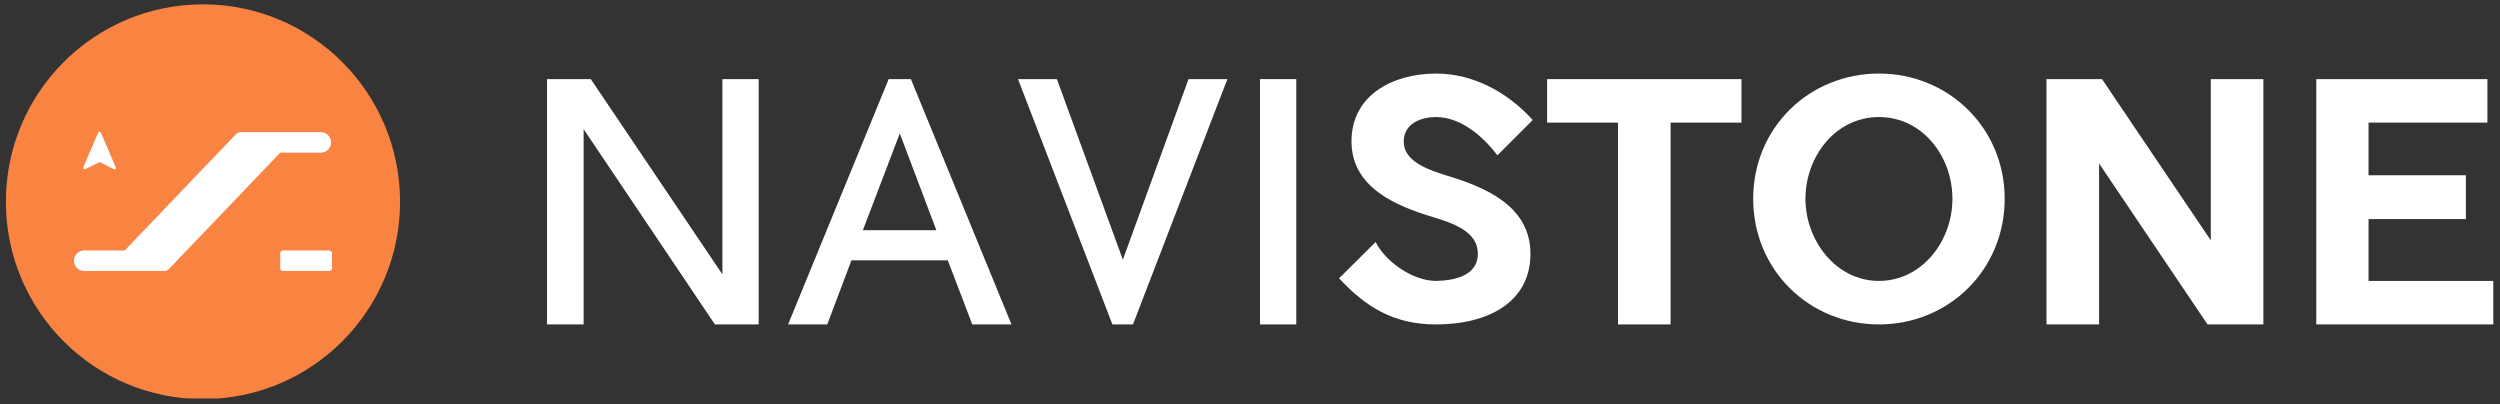 <svg width="266" height="43" viewBox="0 0 266 43" fill="none" xmlns="http://www.w3.org/2000/svg">
<rect x="0" y="0" width="266" height="43" fill="#333333" stroke="none"/>
<g clip-path="url(#clip0_36_98)">
<path d="M80.723 34.518H76.067L62.097 13.742V34.518H58.205V8.418H62.861L76.865 29.193V8.418H80.723V34.518Z" fill="white"/>
<path d="M107.621 34.518H103.451L100.845 27.697H90.593L88.022 34.518H83.853L94.556 8.418H96.919L107.622 34.518H107.621ZM99.629 24.495L95.737 14.195L91.811 24.495H99.629Z" fill="white"/>
<path d="M118.36 34.518L108.317 8.418H112.453L119.473 27.628L126.458 8.418H130.593L120.55 34.518H118.361H118.36Z" fill="white"/>
<path d="M137.924 34.518H134.066V8.418H137.924V34.518Z" fill="white"/>
<path d="M162.841 27.001C162.841 32.116 158.393 34.518 152.798 34.518C148.211 34.518 145.257 32.604 142.478 29.611L146.37 25.748C147.308 27.697 150.193 29.889 152.798 29.889C154.675 29.855 157.246 29.367 157.246 27.001C157.246 24.634 154.639 23.765 152.486 23.103C148.559 21.92 143.798 19.971 143.798 15.03C143.798 10.088 148.245 7.827 152.798 7.827C156.69 7.827 160.339 9.741 163.084 12.768L159.33 16.527C158.149 14.961 155.716 12.455 152.797 12.455C151.129 12.455 149.357 13.186 149.357 15.066C149.357 17.189 151.963 18.058 153.944 18.685C158.114 19.938 162.84 21.956 162.84 27.002L162.841 27.001Z" fill="white"/>
<path d="M185.29 13.046H177.749V34.518H172.154V13.046H164.613V8.418H185.29V13.046Z" fill="white"/>
<path d="M213.298 21.154C213.298 28.741 207.322 34.518 199.919 34.518C192.517 34.518 186.54 28.741 186.54 21.154C186.54 13.568 192.518 7.826 199.919 7.826C207.321 7.826 213.298 13.603 213.298 21.154ZM192.1 21.154C192.1 25.574 195.332 29.889 199.919 29.889C204.506 29.889 207.738 25.644 207.738 21.154C207.738 16.665 204.576 12.454 199.919 12.454C195.263 12.454 192.1 16.699 192.1 21.154Z" fill="white"/>
<path d="M240.822 34.518H234.88L223.343 17.396V34.518H217.748V8.418H223.655L235.228 25.574V8.418H240.823V34.518H240.822Z" fill="white"/>
<path d="M265.288 29.889V34.518H246.453V8.418H264.662V13.046H252.012V18.649H262.367V23.312H252.012V29.889H265.287H265.288Z" fill="white"/>
<path d="M21.595 42.462C33.177 42.462 42.566 33.06 42.566 21.462C42.566 9.864 33.177 0.462 21.595 0.462C10.014 0.462 0.625 9.864 0.625 21.462C0.625 33.06 10.014 42.462 21.595 42.462Z" fill="#F98442"/>
<path d="M10.724 14.09C10.679 13.984 10.503 13.984 10.458 14.09L8.858 17.815C8.834 17.871 8.85 17.939 8.894 17.981C8.938 18.023 9.013 18.034 9.068 18.006L10.569 17.25C10.584 17.243 10.6 17.243 10.614 17.25L12.125 18.005C12.146 18.016 12.168 18.021 12.19 18.021C12.227 18.021 12.262 18.008 12.29 17.981C12.334 17.939 12.347 17.875 12.323 17.819L10.725 14.09H10.724Z" fill="white"/>
<path d="M35.022 26.647H30.123C29.954 26.647 29.817 26.784 29.817 26.953V28.525C29.817 28.695 29.954 28.832 30.123 28.832H35.022C35.191 28.832 35.328 28.695 35.328 28.525V26.953C35.328 26.784 35.191 26.647 35.022 26.647Z" fill="white"/>
<path d="M34.137 14.059H30.185L25.598 14.056C25.422 14.056 25.253 14.131 25.125 14.264L21.517 18.029L13.291 26.632C13.282 26.642 13.268 26.648 13.255 26.648H8.954C8.354 26.648 7.863 27.139 7.863 27.74C7.863 28.341 8.354 28.832 8.954 28.832H12.906L17.493 28.835C17.669 28.835 17.838 28.761 17.966 28.627L21.651 24.782L29.799 16.259C29.809 16.25 29.822 16.244 29.836 16.244H34.137C34.737 16.244 35.227 15.752 35.227 15.152C35.227 14.551 34.737 14.059 34.137 14.059Z" fill="white"/>
</g>
<defs>
<clipPath id="clip0_36_98">
<rect width="264.75" height="42" fill="white" transform="translate(0.537 0.397)"/>
</clipPath>
</defs>
</svg>
